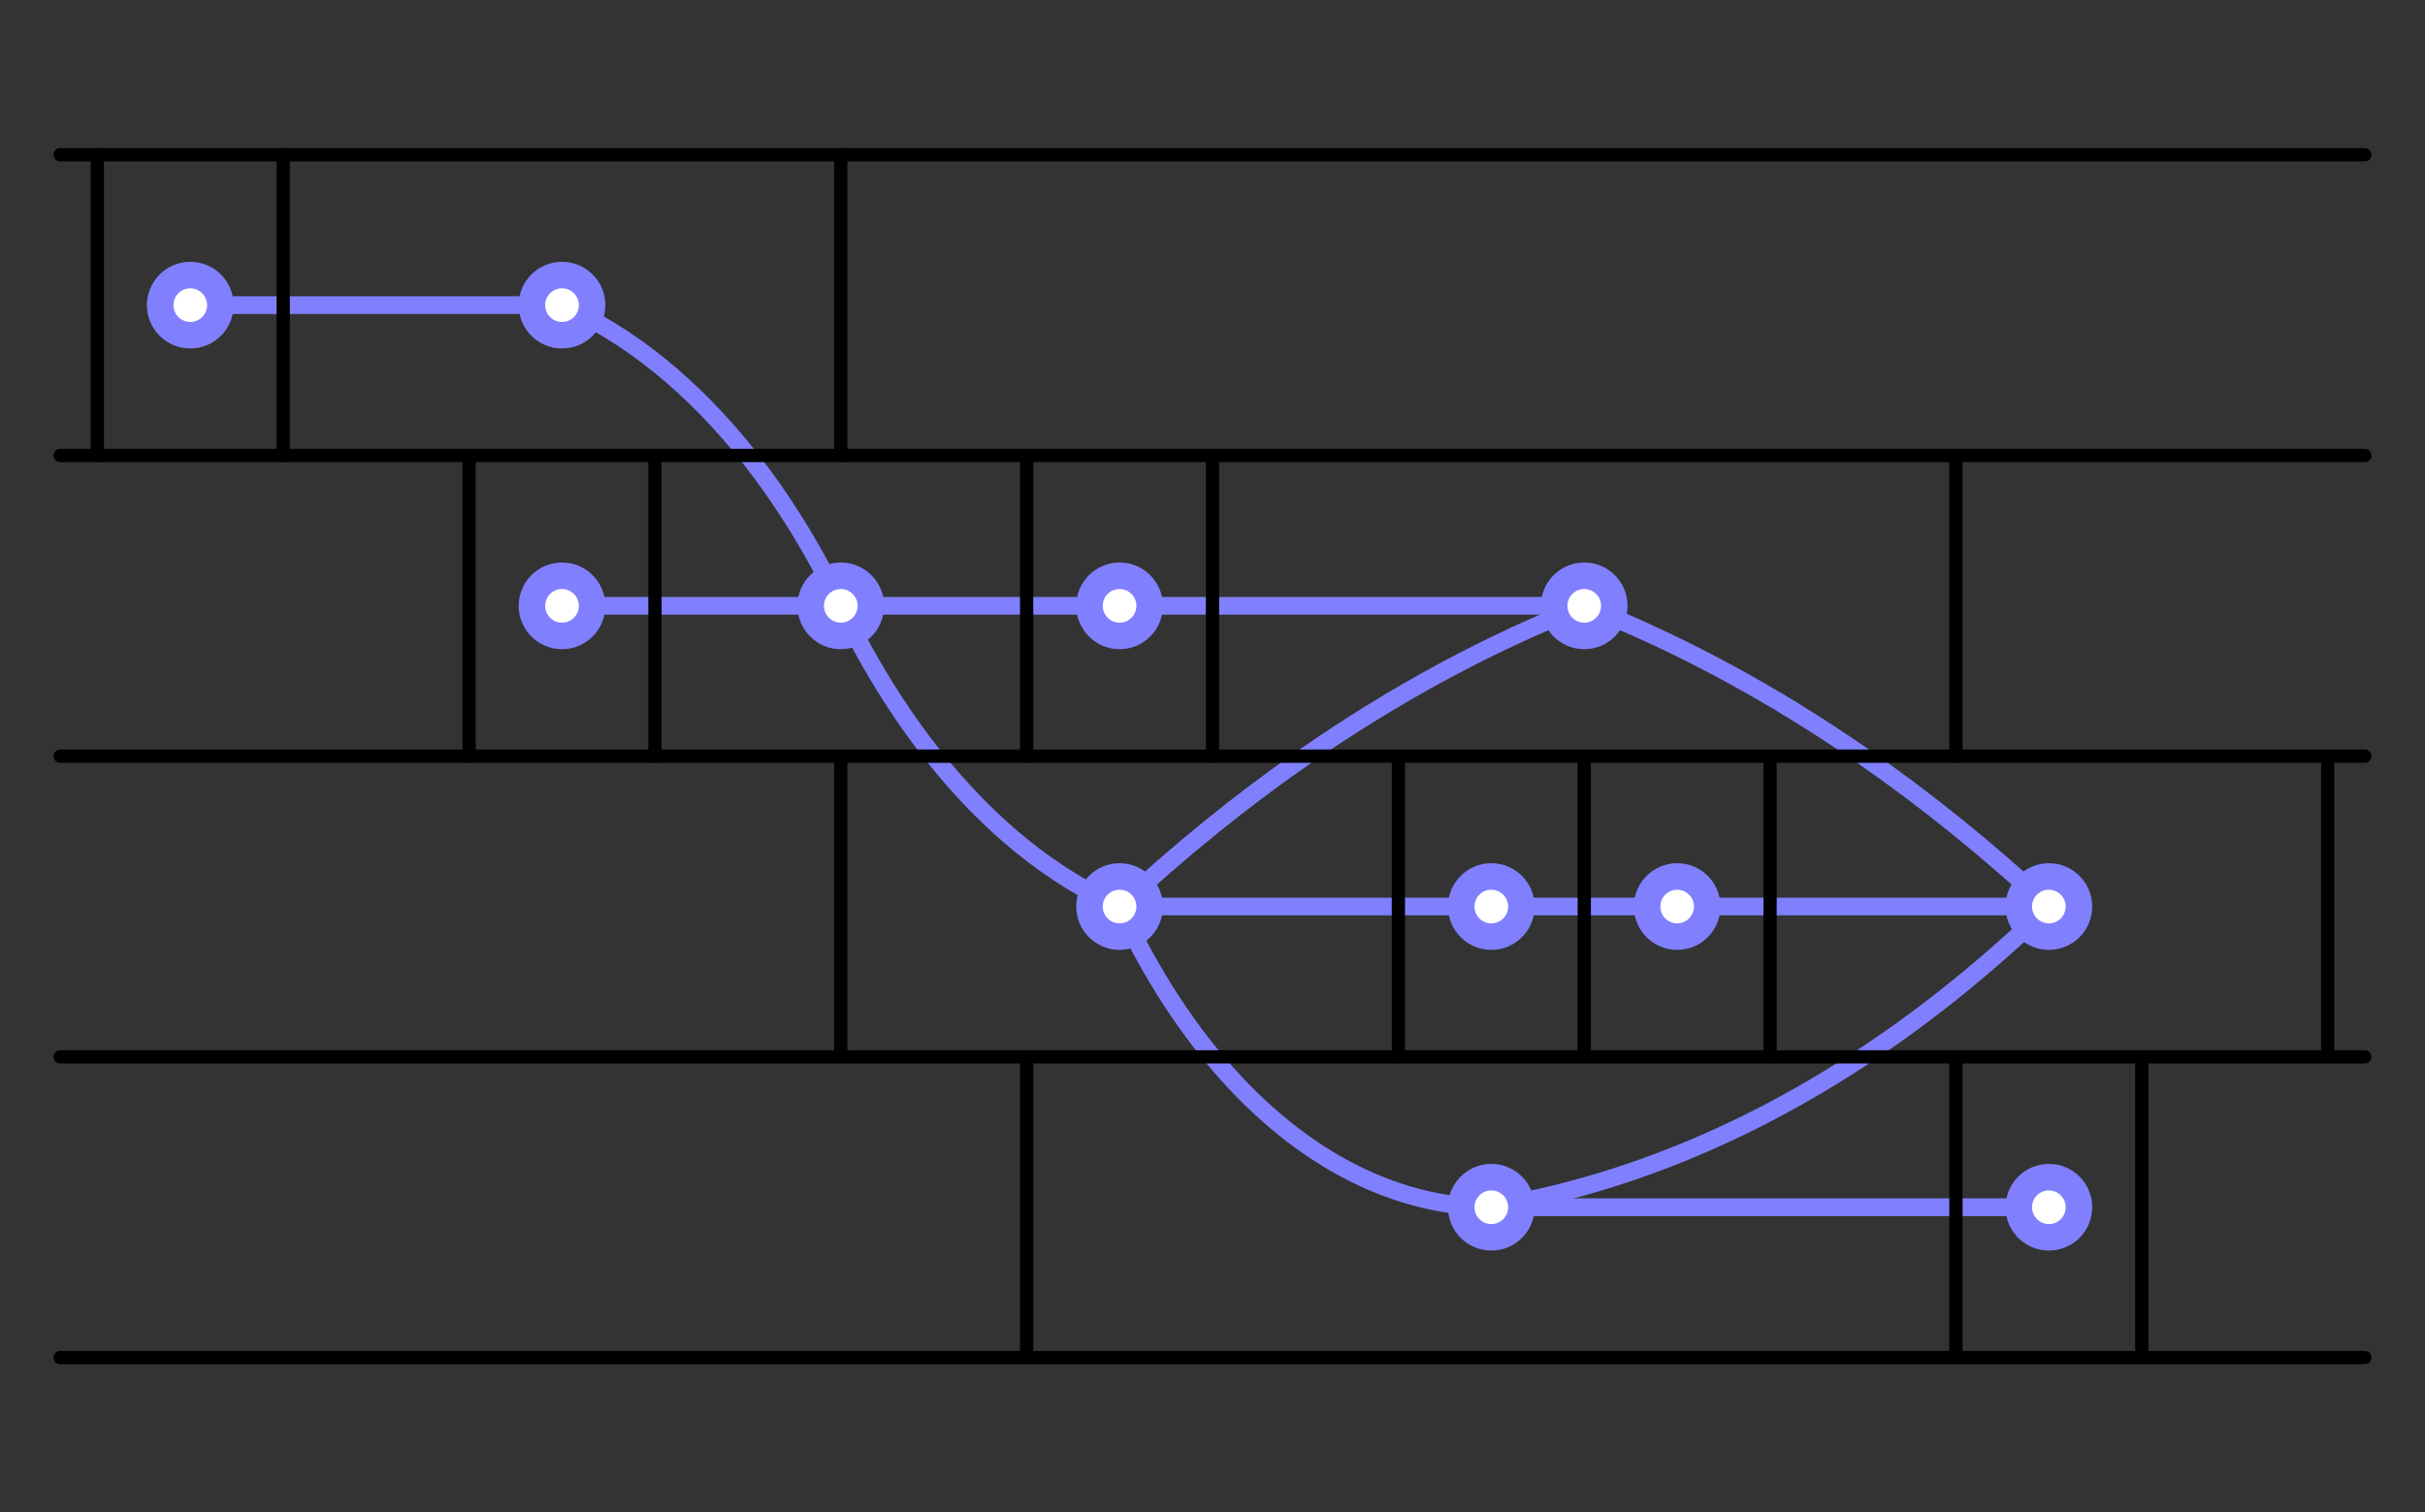 <?xml version="1.0" encoding="UTF-8"?>
<svg xmlns="http://www.w3.org/2000/svg" xmlns:xlink="http://www.w3.org/1999/xlink" width="137.14pt" height="85.54pt" viewBox="0 0 137.14 85.54" version="1.1">
<rect x="0" y="0" width="137.14" height="85.54" fill="#333333" stroke="none"/>
<g id="surface1">
<path style="fill:none;stroke-width:10;stroke-linecap:round;stroke-linejoin:round;stroke:rgb(50%,50%,100%);stroke-opacity:1;stroke-miterlimit:10;" d="M 317.812 682.822 C 355.977 665.947 391.719 637.041 422.93 597.783 C 442.578 573.095 460.234 544.502 475.469 512.744 " transform="matrix(0.1,0,0,-0.1,0,85.54)"/>
<path style="fill:none;stroke-width:10;stroke-linecap:round;stroke-linejoin:round;stroke:rgb(50%,50%,100%);stroke-opacity:1;stroke-miterlimit:10;" d="M 475.469 512.744 C 490.742 480.947 508.398 452.392 528.047 427.705 C 559.258 388.408 595 359.502 633.164 342.666 " transform="matrix(0.1,0,0,-0.1,0,85.54)"/>
<path style="fill:none;stroke-width:10;stroke-linecap:round;stroke-linejoin:round;stroke:rgb(50%,50%,100%);stroke-opacity:1;stroke-miterlimit:10;" d="M 895.938 512.744 C 841.992 491.494 789.258 463.056 738.281 427.705 C 702.227 402.705 667.148 374.306 633.164 342.666 " transform="matrix(0.1,0,0,-0.1,0,85.54)"/>
<path style="fill:none;stroke-width:10;stroke-linecap:round;stroke-linejoin:round;stroke:rgb(50%,50%,100%);stroke-opacity:1;stroke-miterlimit:10;" d="M 895.938 512.744 C 949.844 491.494 1002.578 463.056 1053.594 427.705 C 1089.609 402.705 1124.727 374.306 1158.711 342.666 " transform="matrix(0.1,0,0,-0.1,0,85.54)"/>
<path style="fill:none;stroke-width:10;stroke-linecap:round;stroke-linejoin:round;stroke:rgb(50%,50%,100%);stroke-opacity:1;stroke-miterlimit:10;" d="M 633.164 342.666 C 648.047 310.4 665.781 281.767 685.703 257.627 C 731.211 202.548 786.523 172.705 843.359 172.588 " transform="matrix(0.1,0,0,-0.1,0,85.54)"/>
<path style="fill:none;stroke-width:10;stroke-linecap:round;stroke-linejoin:round;stroke:rgb(50%,50%,100%);stroke-opacity:1;stroke-miterlimit:10;" d="M 1158.711 342.666 C 1125.078 310.009 1089.922 281.572 1053.594 257.627 C 986.367 213.33 915.586 184.697 843.359 172.588 " transform="matrix(0.1,0,0,-0.1,0,85.54)"/>
<path style=" stroke:none;fill-rule:nonzero;fill:rgb(100%,100%,100%);fill-opacity:1;" d="M 10.762 18.961 C 11.699 18.961 12.461 18.199 12.461 17.258 C 12.461 16.32 11.699 15.559 10.762 15.559 C 9.82 15.559 9.059 16.32 9.059 17.258 C 9.059 18.199 9.82 18.961 10.762 18.961 "/>
<path style="fill:none;stroke-width:15;stroke-linecap:round;stroke-linejoin:round;stroke:rgb(50%,50%,100%);stroke-opacity:1;stroke-miterlimit:10;" d="M 107.617 665.791 C 116.992 665.791 124.609 673.408 124.609 682.822 C 124.609 692.197 116.992 699.814 107.617 699.814 C 98.203 699.814 90.586 692.197 90.586 682.822 C 90.586 673.408 98.203 665.791 107.617 665.791 Z M 107.617 665.791 " transform="matrix(0.1,0,0,-0.1,0,85.54)"/>
<path style=" stroke:none;fill-rule:nonzero;fill:rgb(100%,100%,100%);fill-opacity:1;" d="M 31.781 35.969 C 32.723 35.969 33.484 35.207 33.484 34.266 C 33.484 33.328 32.723 32.566 31.781 32.566 C 30.844 32.566 30.082 33.328 30.082 34.266 C 30.082 35.207 30.844 35.969 31.781 35.969 "/>
<path style="fill:none;stroke-width:15;stroke-linecap:round;stroke-linejoin:round;stroke:rgb(50%,50%,100%);stroke-opacity:1;stroke-miterlimit:10;" d="M 317.812 495.712 C 327.227 495.712 334.844 503.33 334.844 512.744 C 334.844 522.119 327.227 529.736 317.812 529.736 C 308.438 529.736 300.82 522.119 300.82 512.744 C 300.82 503.33 308.438 495.712 317.812 495.712 Z M 317.812 495.712 " transform="matrix(0.1,0,0,-0.1,0,85.54)"/>
<path style="fill:none;stroke-width:10;stroke-linecap:round;stroke-linejoin:round;stroke:rgb(50%,50%,100%);stroke-opacity:1;stroke-miterlimit:10;" d="M 123.359 682.822 L 302.07 682.822 " transform="matrix(0.1,0,0,-0.1,0,85.54)"/>
<path style=" stroke:none;fill-rule:nonzero;fill:rgb(100%,100%,100%);fill-opacity:1;" d="M 31.781 18.961 C 32.723 18.961 33.484 18.199 33.484 17.258 C 33.484 16.32 32.723 15.559 31.781 15.559 C 30.844 15.559 30.082 16.32 30.082 17.258 C 30.082 18.199 30.844 18.961 31.781 18.961 "/>
<path style="fill:none;stroke-width:15;stroke-linecap:round;stroke-linejoin:round;stroke:rgb(50%,50%,100%);stroke-opacity:1;stroke-miterlimit:10;" d="M 317.812 665.791 C 327.227 665.791 334.844 673.408 334.844 682.822 C 334.844 692.197 327.227 699.814 317.812 699.814 C 308.438 699.814 300.82 692.197 300.82 682.822 C 300.82 673.408 308.438 665.791 317.812 665.791 Z M 317.812 665.791 " transform="matrix(0.1,0,0,-0.1,0,85.54)"/>
<path style="fill:none;stroke-width:10;stroke-linecap:round;stroke-linejoin:round;stroke:rgb(50%,50%,100%);stroke-opacity:1;stroke-miterlimit:10;" d="M 333.594 512.744 L 459.727 512.744 " transform="matrix(0.1,0,0,-0.1,0,85.54)"/>
<path style=" stroke:none;fill-rule:nonzero;fill:rgb(100%,100%,100%);fill-opacity:1;" d="M 47.547 35.969 C 48.488 35.969 49.25 35.207 49.25 34.266 C 49.25 33.328 48.488 32.566 47.547 32.566 C 46.609 32.566 45.848 33.328 45.848 34.266 C 45.848 35.207 46.609 35.969 47.547 35.969 "/>
<path style="fill:none;stroke-width:15;stroke-linecap:round;stroke-linejoin:round;stroke:rgb(50%,50%,100%);stroke-opacity:1;stroke-miterlimit:10;" d="M 475.469 495.712 C 484.883 495.712 492.5 503.33 492.5 512.744 C 492.5 522.119 484.883 529.736 475.469 529.736 C 466.094 529.736 458.477 522.119 458.477 512.744 C 458.477 503.33 466.094 495.712 475.469 495.712 Z M 475.469 495.712 " transform="matrix(0.1,0,0,-0.1,0,85.54)"/>
<path style="fill:none;stroke-width:10;stroke-linecap:round;stroke-linejoin:round;stroke:rgb(50%,50%,100%);stroke-opacity:1;stroke-miterlimit:10;" d="M 491.25 512.744 L 617.383 512.744 " transform="matrix(0.1,0,0,-0.1,0,85.54)"/>
<path style=" stroke:none;fill-rule:nonzero;fill:rgb(100%,100%,100%);fill-opacity:1;" d="M 63.316 35.969 C 64.254 35.969 65.016 35.207 65.016 34.266 C 65.016 33.328 64.254 32.566 63.316 32.566 C 62.375 32.566 61.613 33.328 61.613 34.266 C 61.613 35.207 62.375 35.969 63.316 35.969 "/>
<path style="fill:none;stroke-width:15;stroke-linecap:round;stroke-linejoin:round;stroke:rgb(50%,50%,100%);stroke-opacity:1;stroke-miterlimit:10;" d="M 633.164 495.712 C 642.539 495.712 650.156 503.33 650.156 512.744 C 650.156 522.119 642.539 529.736 633.164 529.736 C 623.75 529.736 616.133 522.119 616.133 512.744 C 616.133 503.33 623.75 495.712 633.164 495.712 Z M 633.164 495.712 " transform="matrix(0.1,0,0,-0.1,0,85.54)"/>
<path style=" stroke:none;fill-rule:nonzero;fill:rgb(100%,100%,100%);fill-opacity:1;" d="M 63.316 52.977 C 64.254 52.977 65.016 52.215 65.016 51.273 C 65.016 50.336 64.254 49.574 63.316 49.574 C 62.375 49.574 61.613 50.336 61.613 51.273 C 61.613 52.215 62.375 52.977 63.316 52.977 "/>
<path style="fill:none;stroke-width:15;stroke-linecap:round;stroke-linejoin:round;stroke:rgb(50%,50%,100%);stroke-opacity:1;stroke-miterlimit:10;" d="M 633.164 325.634 C 642.539 325.634 650.156 333.252 650.156 342.666 C 650.156 352.041 642.539 359.658 633.164 359.658 C 623.75 359.658 616.133 352.041 616.133 342.666 C 616.133 333.252 623.75 325.634 633.164 325.634 Z M 633.164 325.634 " transform="matrix(0.1,0,0,-0.1,0,85.54)"/>
<path style="fill:none;stroke-width:10;stroke-linecap:round;stroke-linejoin:round;stroke:rgb(50%,50%,100%);stroke-opacity:1;stroke-miterlimit:10;" d="M 648.906 342.666 L 827.617 342.666 " transform="matrix(0.1,0,0,-0.1,0,85.54)"/>
<path style=" stroke:none;fill-rule:nonzero;fill:rgb(100%,100%,100%);fill-opacity:1;" d="M 84.336 52.977 C 85.277 52.977 86.039 52.215 86.039 51.273 C 86.039 50.336 85.277 49.574 84.336 49.574 C 83.398 49.574 82.637 50.336 82.637 51.273 C 82.637 52.215 83.398 52.977 84.336 52.977 "/>
<path style="fill:none;stroke-width:15;stroke-linecap:round;stroke-linejoin:round;stroke:rgb(50%,50%,100%);stroke-opacity:1;stroke-miterlimit:10;" d="M 843.359 325.634 C 852.773 325.634 860.391 333.252 860.391 342.666 C 860.391 352.041 852.773 359.658 843.359 359.658 C 833.984 359.658 826.367 352.041 826.367 342.666 C 826.367 333.252 833.984 325.634 843.359 325.634 Z M 843.359 325.634 " transform="matrix(0.1,0,0,-0.1,0,85.54)"/>
<path style="fill:none;stroke-width:10;stroke-linecap:round;stroke-linejoin:round;stroke:rgb(50%,50%,100%);stroke-opacity:1;stroke-miterlimit:10;" d="M 859.141 342.666 L 932.695 342.666 " transform="matrix(0.1,0,0,-0.1,0,85.54)"/>
<path style=" stroke:none;fill-rule:nonzero;fill:rgb(100%,100%,100%);fill-opacity:1;" d="M 94.848 52.977 C 95.785 52.977 96.547 52.215 96.547 51.273 C 96.547 50.336 95.785 49.574 94.848 49.574 C 93.91 49.574 93.148 50.336 93.148 51.273 C 93.148 52.215 93.91 52.977 94.848 52.977 "/>
<path style="fill:none;stroke-width:15;stroke-linecap:round;stroke-linejoin:round;stroke:rgb(50%,50%,100%);stroke-opacity:1;stroke-miterlimit:10;" d="M 948.477 325.634 C 957.852 325.634 965.469 333.252 965.469 342.666 C 965.469 352.041 957.852 359.658 948.477 359.658 C 939.102 359.658 931.484 352.041 931.484 342.666 C 931.484 333.252 939.102 325.634 948.477 325.634 Z M 948.477 325.634 " transform="matrix(0.1,0,0,-0.1,0,85.54)"/>
<path style="fill:none;stroke-width:10;stroke-linecap:round;stroke-linejoin:round;stroke:rgb(50%,50%,100%);stroke-opacity:1;stroke-miterlimit:10;" d="M 648.906 512.744 L 880.156 512.744 " transform="matrix(0.1,0,0,-0.1,0,85.54)"/>
<path style=" stroke:none;fill-rule:nonzero;fill:rgb(100%,100%,100%);fill-opacity:1;" d="M 89.594 35.969 C 90.531 35.969 91.293 35.207 91.293 34.266 C 91.293 33.328 90.531 32.566 89.594 32.566 C 88.652 32.566 87.891 33.328 87.891 34.266 C 87.891 35.207 88.652 35.969 89.594 35.969 "/>
<path style="fill:none;stroke-width:15;stroke-linecap:round;stroke-linejoin:round;stroke:rgb(50%,50%,100%);stroke-opacity:1;stroke-miterlimit:10;" d="M 895.938 495.712 C 905.312 495.712 912.93 503.33 912.93 512.744 C 912.93 522.119 905.312 529.736 895.938 529.736 C 886.523 529.736 878.906 522.119 878.906 512.744 C 878.906 503.33 886.523 495.712 895.938 495.712 Z M 895.938 495.712 " transform="matrix(0.1,0,0,-0.1,0,85.54)"/>
<path style=" stroke:none;fill-rule:nonzero;fill:rgb(100%,100%,100%);fill-opacity:1;" d="M 84.336 69.984 C 85.277 69.984 86.039 69.223 86.039 68.281 C 86.039 67.344 85.277 66.582 84.336 66.582 C 83.398 66.582 82.637 67.344 82.637 68.281 C 82.637 69.223 83.398 69.984 84.336 69.984 "/>
<path style="fill:none;stroke-width:15;stroke-linecap:round;stroke-linejoin:round;stroke:rgb(50%,50%,100%);stroke-opacity:1;stroke-miterlimit:10;" d="M 843.359 155.556 C 852.773 155.556 860.391 163.173 860.391 172.588 C 860.391 181.963 852.773 189.58 843.359 189.58 C 833.984 189.58 826.367 181.963 826.367 172.588 C 826.367 163.173 833.984 155.556 843.359 155.556 Z M 843.359 155.556 " transform="matrix(0.1,0,0,-0.1,0,85.54)"/>
<path style="fill:none;stroke-width:10;stroke-linecap:round;stroke-linejoin:round;stroke:rgb(50%,50%,100%);stroke-opacity:1;stroke-miterlimit:10;" d="M 859.141 172.588 L 1142.93 172.588 " transform="matrix(0.1,0,0,-0.1,0,85.54)"/>
<path style=" stroke:none;fill-rule:nonzero;fill:rgb(100%,100%,100%);fill-opacity:1;" d="M 115.871 69.984 C 116.809 69.984 117.57 69.223 117.57 68.281 C 117.57 67.344 116.809 66.582 115.871 66.582 C 114.93 66.582 114.168 67.344 114.168 68.281 C 114.168 69.223 114.93 69.984 115.871 69.984 "/>
<path style="fill:none;stroke-width:15;stroke-linecap:round;stroke-linejoin:round;stroke:rgb(50%,50%,100%);stroke-opacity:1;stroke-miterlimit:10;" d="M 1158.711 155.556 C 1168.086 155.556 1175.703 163.173 1175.703 172.588 C 1175.703 181.963 1168.086 189.58 1158.711 189.58 C 1149.297 189.58 1141.68 181.963 1141.68 172.588 C 1141.68 163.173 1149.297 155.556 1158.711 155.556 Z M 1158.711 155.556 " transform="matrix(0.1,0,0,-0.1,0,85.54)"/>
<path style="fill:none;stroke-width:10;stroke-linecap:round;stroke-linejoin:round;stroke:rgb(50%,50%,100%);stroke-opacity:1;stroke-miterlimit:10;" d="M 964.258 342.666 L 1142.93 342.666 " transform="matrix(0.1,0,0,-0.1,0,85.54)"/>
<path style=" stroke:none;fill-rule:nonzero;fill:rgb(100%,100%,100%);fill-opacity:1;" d="M 115.871 52.977 C 116.809 52.977 117.57 52.215 117.57 51.273 C 117.57 50.336 116.809 49.574 115.871 49.574 C 114.93 49.574 114.168 50.336 114.168 51.273 C 114.168 52.215 114.93 52.977 115.871 52.977 "/>
<path style="fill:none;stroke-width:15;stroke-linecap:round;stroke-linejoin:round;stroke:rgb(50%,50%,100%);stroke-opacity:1;stroke-miterlimit:10;" d="M 1158.711 325.634 C 1168.086 325.634 1175.703 333.252 1175.703 342.666 C 1175.703 352.041 1168.086 359.658 1158.711 359.658 C 1149.297 359.658 1141.68 352.041 1141.68 342.666 C 1141.68 333.252 1149.297 325.634 1158.711 325.634 Z M 1158.711 325.634 " transform="matrix(0.1,0,0,-0.1,0,85.54)"/>
<path style="fill:none;stroke-width:7.5;stroke-linecap:round;stroke-linejoin:round;stroke:rgb(0%,0%,0%);stroke-opacity:1;stroke-miterlimit:10;" d="M 34.023 767.861 L 1337.383 767.861 " transform="matrix(0.1,0,0,-0.1,0,85.54)"/>
<path style="fill:none;stroke-width:7.5;stroke-linecap:round;stroke-linejoin:round;stroke:rgb(0%,0%,0%);stroke-opacity:1;stroke-miterlimit:10;" d="M 34.023 597.783 L 1337.383 597.783 " transform="matrix(0.1,0,0,-0.1,0,85.54)"/>
<path style="fill:none;stroke-width:7.5;stroke-linecap:round;stroke-linejoin:round;stroke:rgb(0%,0%,0%);stroke-opacity:1;stroke-miterlimit:10;" d="M 34.023 427.705 L 1337.383 427.705 " transform="matrix(0.1,0,0,-0.1,0,85.54)"/>
<path style="fill:none;stroke-width:7.5;stroke-linecap:round;stroke-linejoin:round;stroke:rgb(0%,0%,0%);stroke-opacity:1;stroke-miterlimit:10;" d="M 34.023 257.627 L 1337.383 257.627 " transform="matrix(0.1,0,0,-0.1,0,85.54)"/>
<path style="fill:none;stroke-width:7.5;stroke-linecap:round;stroke-linejoin:round;stroke:rgb(0%,0%,0%);stroke-opacity:1;stroke-miterlimit:10;" d="M 34.023 87.548 L 1337.383 87.548 " transform="matrix(0.1,0,0,-0.1,0,85.54)"/>
<path style="fill:none;stroke-width:7.5;stroke-linecap:round;stroke-linejoin:round;stroke:rgb(0%,0%,0%);stroke-opacity:1;stroke-miterlimit:10;" d="M 55.039 767.861 L 55.039 597.783 " transform="matrix(0.1,0,0,-0.1,0,85.54)"/>
<path style="fill:none;stroke-width:7.5;stroke-linecap:round;stroke-linejoin:round;stroke:rgb(0%,0%,0%);stroke-opacity:1;stroke-miterlimit:10;" d="M 160.156 767.861 L 160.156 597.783 " transform="matrix(0.1,0,0,-0.1,0,85.54)"/>
<path style="fill:none;stroke-width:7.5;stroke-linecap:round;stroke-linejoin:round;stroke:rgb(0%,0%,0%);stroke-opacity:1;stroke-miterlimit:10;" d="M 265.273 597.783 L 265.273 427.705 " transform="matrix(0.1,0,0,-0.1,0,85.54)"/>
<path style="fill:none;stroke-width:7.5;stroke-linecap:round;stroke-linejoin:round;stroke:rgb(0%,0%,0%);stroke-opacity:1;stroke-miterlimit:10;" d="M 370.391 597.783 L 370.391 427.705 " transform="matrix(0.1,0,0,-0.1,0,85.54)"/>
<path style="fill:none;stroke-width:7.5;stroke-linecap:round;stroke-linejoin:round;stroke:rgb(0%,0%,0%);stroke-opacity:1;stroke-miterlimit:10;" d="M 475.469 767.861 L 475.469 597.783 " transform="matrix(0.1,0,0,-0.1,0,85.54)"/>
<path style="fill:none;stroke-width:7.5;stroke-linecap:round;stroke-linejoin:round;stroke:rgb(0%,0%,0%);stroke-opacity:1;stroke-miterlimit:10;" d="M 475.469 427.705 L 475.469 257.627 " transform="matrix(0.1,0,0,-0.1,0,85.54)"/>
<path style="fill:none;stroke-width:7.5;stroke-linecap:round;stroke-linejoin:round;stroke:rgb(0%,0%,0%);stroke-opacity:1;stroke-miterlimit:10;" d="M 580.586 597.783 L 580.586 427.705 " transform="matrix(0.1,0,0,-0.1,0,85.54)"/>
<path style="fill:none;stroke-width:7.5;stroke-linecap:round;stroke-linejoin:round;stroke:rgb(0%,0%,0%);stroke-opacity:1;stroke-miterlimit:10;" d="M 685.703 597.783 L 685.703 427.705 " transform="matrix(0.1,0,0,-0.1,0,85.54)"/>
<path style="fill:none;stroke-width:7.5;stroke-linecap:round;stroke-linejoin:round;stroke:rgb(0%,0%,0%);stroke-opacity:1;stroke-miterlimit:10;" d="M 580.586 257.627 L 580.586 87.548 " transform="matrix(0.1,0,0,-0.1,0,85.54)"/>
<path style="fill:none;stroke-width:7.5;stroke-linecap:round;stroke-linejoin:round;stroke:rgb(0%,0%,0%);stroke-opacity:1;stroke-miterlimit:10;" d="M 790.82 427.705 L 790.82 257.627 " transform="matrix(0.1,0,0,-0.1,0,85.54)"/>
<path style="fill:none;stroke-width:7.5;stroke-linecap:round;stroke-linejoin:round;stroke:rgb(0%,0%,0%);stroke-opacity:1;stroke-miterlimit:10;" d="M 895.938 427.705 L 895.938 257.627 " transform="matrix(0.1,0,0,-0.1,0,85.54)"/>
<path style="fill:none;stroke-width:7.5;stroke-linecap:round;stroke-linejoin:round;stroke:rgb(0%,0%,0%);stroke-opacity:1;stroke-miterlimit:10;" d="M 1001.016 427.705 L 1001.016 257.627 " transform="matrix(0.1,0,0,-0.1,0,85.54)"/>
<path style="fill:none;stroke-width:7.5;stroke-linecap:round;stroke-linejoin:round;stroke:rgb(0%,0%,0%);stroke-opacity:1;stroke-miterlimit:10;" d="M 1106.133 597.783 L 1106.133 427.705 " transform="matrix(0.1,0,0,-0.1,0,85.54)"/>
<path style="fill:none;stroke-width:7.5;stroke-linecap:round;stroke-linejoin:round;stroke:rgb(0%,0%,0%);stroke-opacity:1;stroke-miterlimit:10;" d="M 1106.133 257.627 L 1106.133 87.548 " transform="matrix(0.1,0,0,-0.1,0,85.54)"/>
<path style="fill:none;stroke-width:7.5;stroke-linecap:round;stroke-linejoin:round;stroke:rgb(0%,0%,0%);stroke-opacity:1;stroke-miterlimit:10;" d="M 1211.25 257.627 L 1211.25 87.548 " transform="matrix(0.1,0,0,-0.1,0,85.54)"/>
<path style="fill:none;stroke-width:7.5;stroke-linecap:round;stroke-linejoin:round;stroke:rgb(0%,0%,0%);stroke-opacity:1;stroke-miterlimit:10;" d="M 1316.367 427.705 L 1316.367 257.627 " transform="matrix(0.1,0,0,-0.1,0,85.54)"/>
</g>
</svg>
